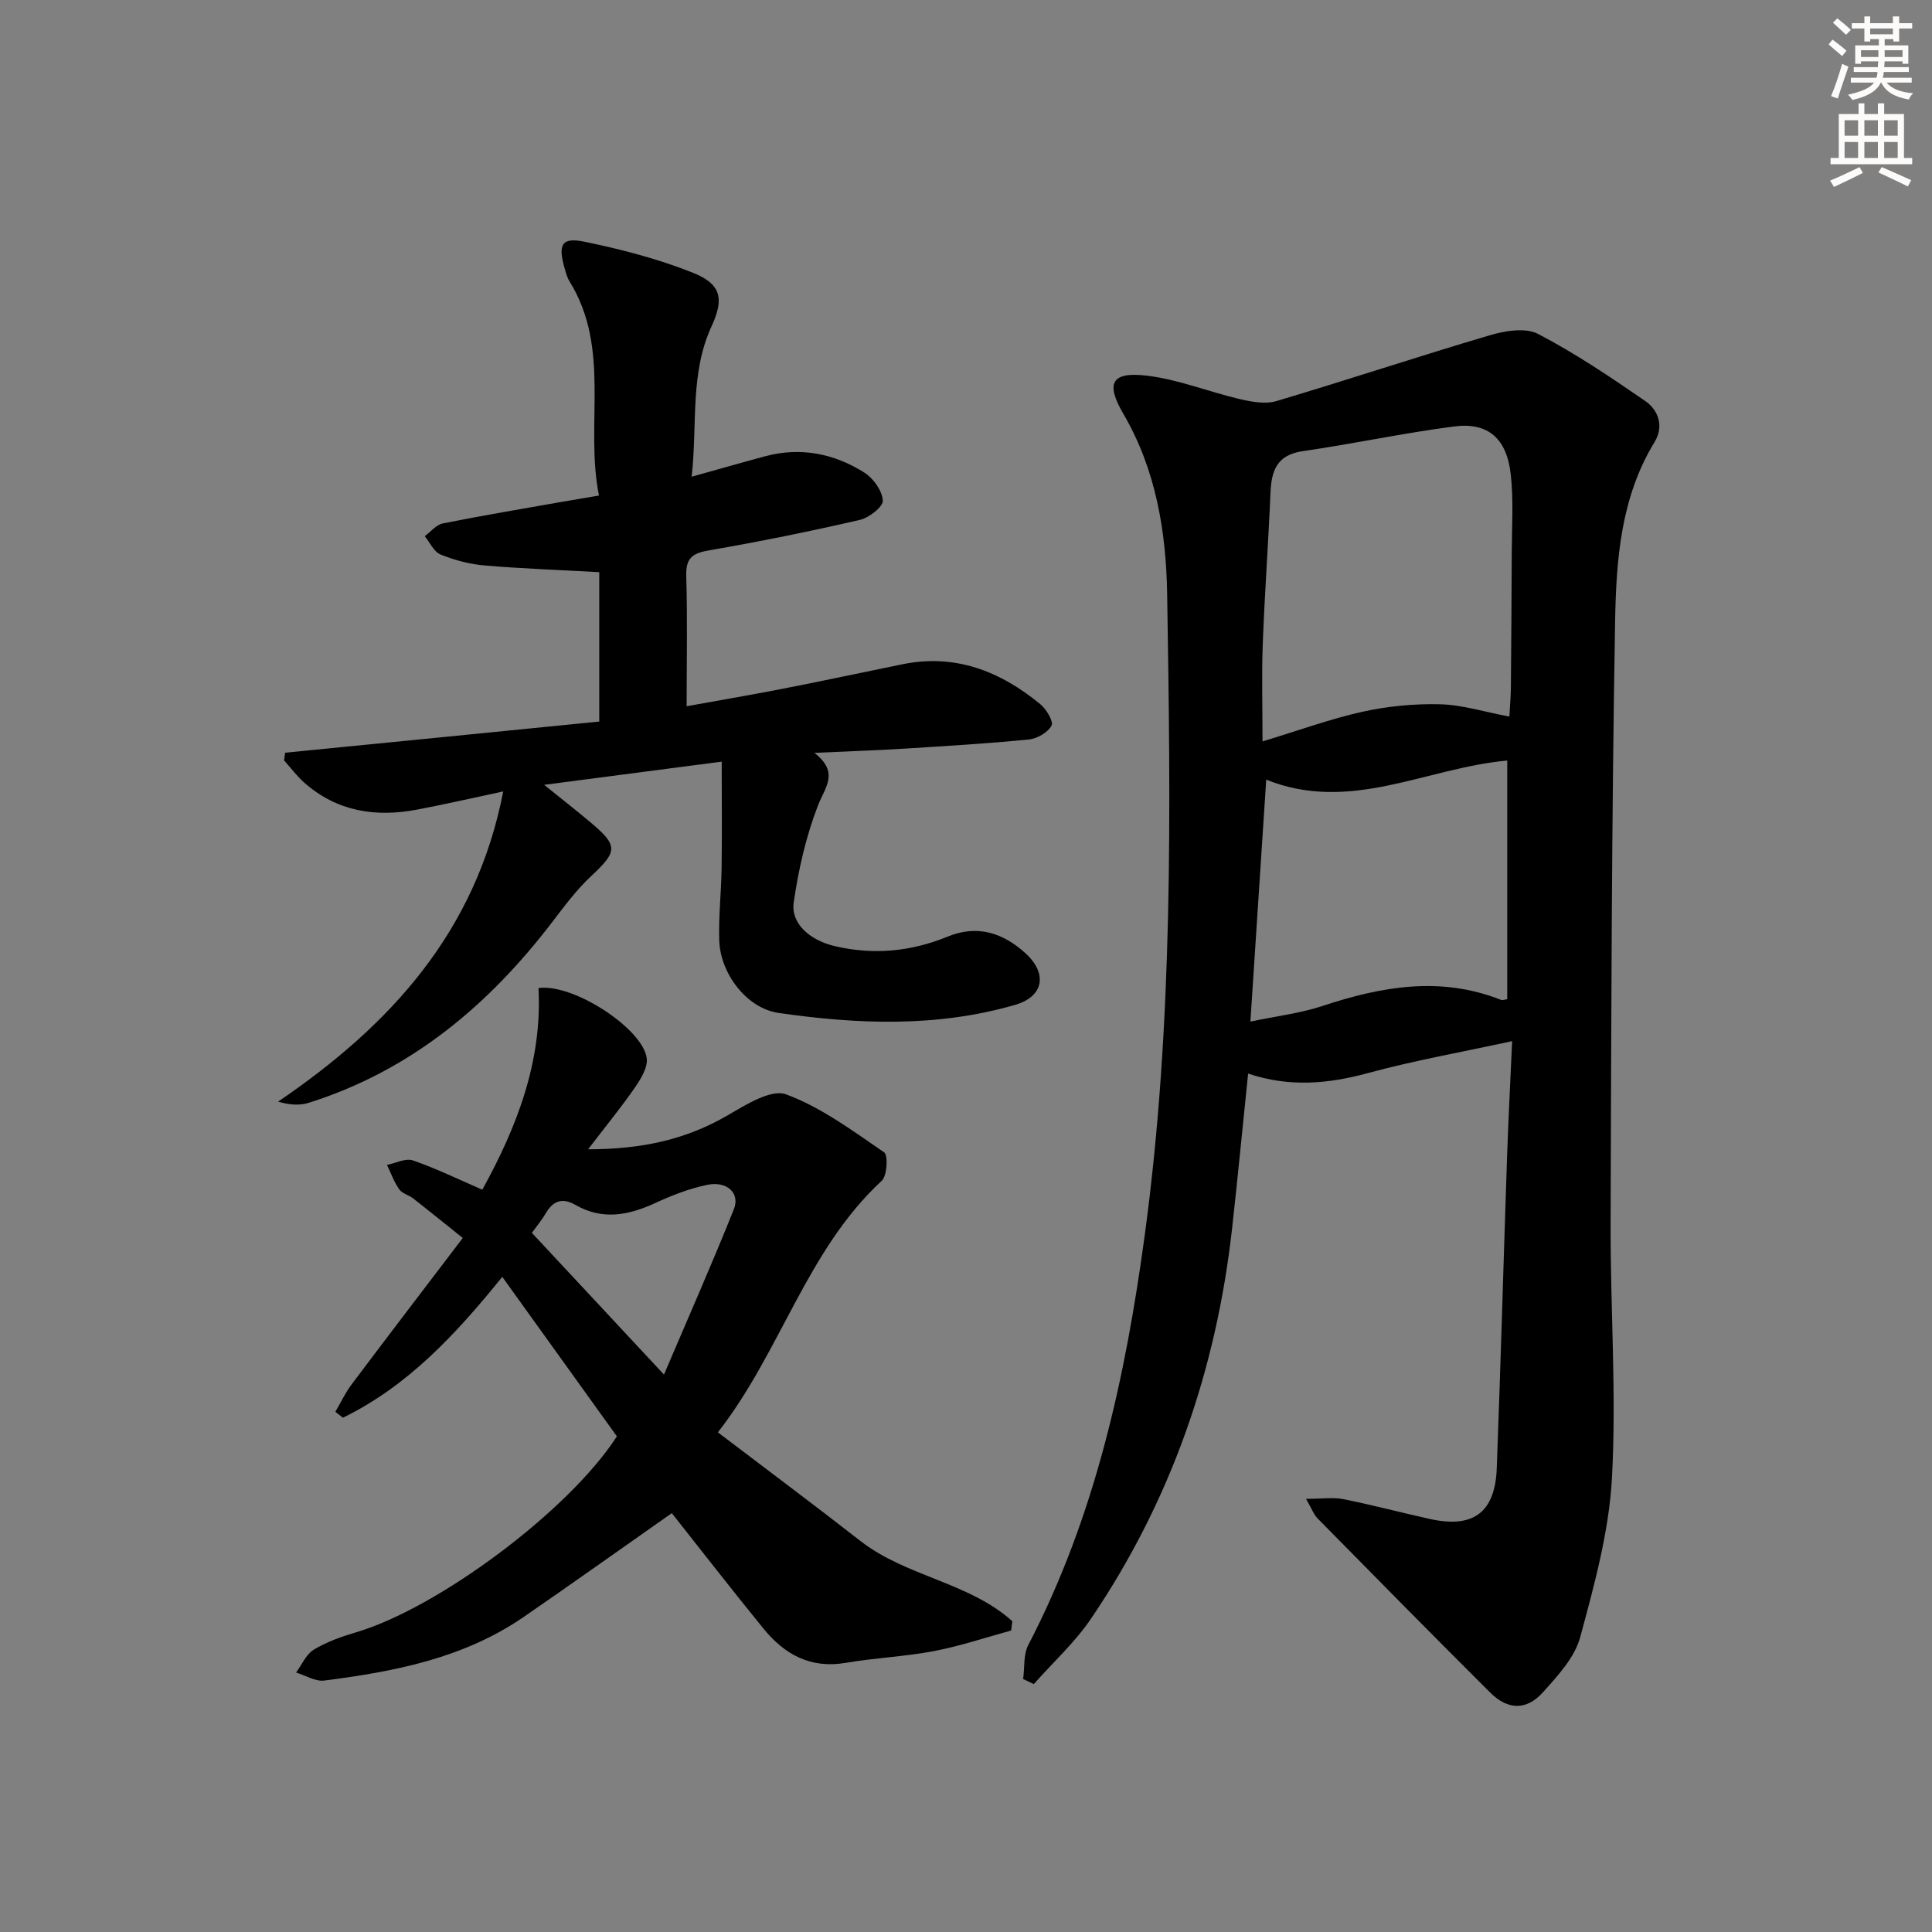 <svg enable-background="new 0 0 400 400" viewBox="0 0 400 400" xmlns="http://www.w3.org/2000/svg"><rect x="0" y="0" width="400" height="400" fill="#808080" stroke="none"/><g fill="#000001"><path d="m270.4 310.32c3.34 0 5.63-.36 7.76.07 6.01 1.2 11.95 2.79 17.94 4.11 8.94 1.97 13.45-1.37 13.79-10.52.8-21.28 1.39-42.57 2.11-63.86.27-7.94.68-15.87 1.07-24.56-10.5 2.28-20.3 4.01-29.86 6.61-8.23 2.24-16.27 2.97-24.8.1-1.14 11.01-2.15 21.55-3.32 32.07-3.27 29.26-12.65 56.36-29.2 80.78-3.34 4.93-7.87 9.05-11.85 13.55-.74-.35-1.48-.7-2.21-1.05.33-2.37.03-5.05 1.07-7.05 13.86-26.65 20.12-55.41 24.11-84.87 5.97-44.05 5.35-88.35 4.64-132.61-.21-12.87-2.27-25.78-9.07-37.41-3.78-6.46-2.4-8.78 4.97-7.89 6.48.79 12.73 3.34 19.15 4.84 2.44.57 5.28 1.09 7.57.41 14.77-4.39 29.41-9.27 44.19-13.63 3.14-.93 7.37-1.63 9.97-.28 7.73 4.03 15.03 8.95 22.22 13.91 2.77 1.91 3.86 5.29 1.91 8.48-7.01 11.45-7.94 24.41-8.17 37.11-.73 41.63-.8 83.27-.93 124.91-.05 17.48 1.22 35 .28 52.41-.6 11.11-3.65 22.19-6.58 33.02-1.14 4.21-4.65 7.99-7.71 11.4-3.39 3.79-7.28 3.69-10.91.07-12.01-11.96-23.9-24.03-35.79-36.11-.76-.78-1.15-1.94-2.35-4.01zm42.1-161.96c.12-2.29.29-4.09.31-5.89.08-9.31.15-18.63.18-27.94.02-5.45.4-10.95-.21-16.34-.83-7.43-4.71-10.8-11.69-9.9-10.51 1.36-20.9 3.6-31.39 5.12-5.34.78-6.47 4.04-6.66 8.61-.44 10.44-1.21 20.87-1.6 31.32-.24 6.47-.05 12.95-.05 20.16 7.44-2.25 13.99-4.65 20.74-6.15 5.22-1.15 10.7-1.67 16.04-1.54 4.57.12 9.08 1.56 14.33 2.55zm-53.62 63.15c5.38-1.14 10.3-1.71 14.91-3.23 12.25-4.06 24.44-6.21 36.95-1.28.38.15.91-.08 1.32-.12 0-16.59 0-33.05 0-49.42-16.92 1.54-32.48 10.96-49.9 3.96-1.12 17.05-2.17 33.03-3.28 50.09z"/><path d="m124.07 149.39c0-10.97 0-20.88 0-30.93-8.27-.46-16.04-.73-23.77-1.39-3.09-.27-6.22-1.1-9.1-2.27-1.37-.56-2.19-2.48-3.26-3.79 1.24-.91 2.37-2.37 3.74-2.64 8.13-1.63 16.32-2.99 24.48-4.44 2.28-.4 4.57-.78 7.85-1.33-2.95-14.77 2.57-30.37-6.1-44.35-.51-.82-.76-1.83-1.03-2.78-1.38-4.87-.59-6.4 4.14-5.42 7.59 1.56 15.19 3.54 22.37 6.39 5.83 2.31 6.63 5.27 3.93 11.12-4.52 9.81-2.9 20.18-4.12 31.14 5.57-1.55 10.39-2.94 15.23-4.24 7.34-1.96 14.27-.56 20.53 3.39 1.86 1.17 3.69 3.75 3.82 5.78.08 1.28-2.86 3.57-4.76 4.01-10.34 2.38-20.74 4.5-31.2 6.3-3.43.59-4.85 1.57-4.74 5.27.26 8.77.08 17.56.08 27.01 6.28-1.14 13.05-2.29 19.78-3.6 8.29-1.62 16.56-3.38 24.84-5.08 10.98-2.26 20.3 1.42 28.61 8.26 1.25 1.03 2.78 3.59 2.32 4.43-.77 1.42-2.97 2.7-4.68 2.87-8.59.85-17.22 1.36-25.84 1.9-5.8.36-11.61.55-18.58.87 5.23 4.09 2.22 7.08.74 10.9-2.48 6.39-4.04 13.27-5.02 20.08-.63 4.37 3.35 7.81 8.44 9.02 8.03 1.9 15.81 1.17 23.44-1.96 6.08-2.49 11.37-.83 16.05 3.4 4.69 4.24 3.86 9.02-2.11 10.74-16.14 4.68-32.57 4.03-48.93 1.67-6.63-.95-12.11-8.16-12.31-15.07-.15-4.97.42-9.96.49-14.94.1-7.08.02-14.16.02-22.02-12.63 1.65-24.1 3.15-36.76 4.8 3.64 2.94 6.65 5.29 9.57 7.74 5.82 4.9 5.65 6.03.13 11.19-3 2.8-5.5 6.18-8.01 9.46-13.22 17.3-29.29 30.76-50.38 37.43-1.81.57-3.83.52-6.39-.23 23.24-15.81 40.96-35.13 46.61-64.22-6.26 1.33-12 2.65-17.77 3.75-8.59 1.64-16.59.44-23.38-5.53-1.57-1.38-2.83-3.1-4.23-4.66.08-.53.16-1.05.23-1.58 21.7-2.13 43.42-4.3 65.03-6.45z"/><path d="m127.72 297.38c-7.91-11-15.65-21.78-23.73-33.02-9.68 11.99-19.62 22.64-32.99 29.16-.52-.41-1.05-.81-1.57-1.22 1.12-1.9 2.06-3.94 3.38-5.69 7.47-9.95 15.03-19.82 23-30.3-3.87-3.09-7.04-5.67-10.27-8.19-.91-.71-2.28-1.01-2.89-1.89-1.07-1.53-1.71-3.35-2.53-5.05 1.8-.35 3.86-1.45 5.36-.93 4.82 1.66 9.43 3.92 14.38 6.06 7.22-13.07 12.43-26.67 11.63-41.74 7.22-1.02 21.68 8.47 22.41 14.55.23 1.92-1.25 4.3-2.48 6.09-2.78 4.02-5.89 7.81-9.66 12.74 11.32-.01 20.39-2.08 28.94-7.06 3.73-2.17 8.94-5.45 12.03-4.32 7.28 2.68 13.81 7.56 20.32 12.01.85.58.63 4.84-.49 5.88-15.59 14.43-20.84 35.33-33.93 52.09 10.25 7.8 19.96 15.04 29.51 22.49 9.46 7.38 22.42 8.52 31.45 16.61-.08.64-.16 1.29-.24 1.93-5.32 1.45-10.58 3.23-15.98 4.26-6.02 1.15-12.2 1.39-18.24 2.43-7.29 1.26-12.69-1.72-17.04-7.06-6.61-8.11-13.03-16.39-19-23.93-10.13 7.11-20.33 14.37-30.63 21.47-12.42 8.56-26.77 11.33-41.33 13.19-1.84.24-3.88-1.07-5.83-1.66 1.2-1.62 2.07-3.76 3.66-4.73 2.64-1.6 5.68-2.69 8.67-3.57 17.05-5.01 44.2-25.23 54.09-40.6zm9.75-12.79c5.16-12.11 10.02-23.09 14.47-34.24 1.33-3.34-1.44-5.89-5.53-5.04-3.69.77-7.31 2.17-10.74 3.76-5.52 2.55-10.92 3.61-16.5.41-2.62-1.51-4.59-.98-6.13 1.65-.82 1.41-1.89 2.68-2.92 4.12 8.78 9.43 17.45 18.73 27.35 29.34z"/></g><path d="m378.6 9.2.8-1c.9.7 1.9 1.4 2.9 2.3l-.9 1.1c-1.1-.9-2-1.7-2.8-2.4zm.5 10.7c.9-2.1 1.6-4.3 2.3-6.7.4.2.8.4 1.3.6-.7 2.1-1.5 4.3-2.2 6.6zm.4-15.2.9-.9c1 .8 2 1.6 2.8 2.4l-1 1c-1-.9-1.9-1.8-2.7-2.5zm12.5-1.3h1.2v1.4h2.7v1.1h-2.7v2.7h-1.2v-.5h-1.8v1.3h4.9v3.8h-1.2v-.5h-3.7c0 .4-.1.9-.1 1.2h5.1v1h-5.2c0 .5-.1.9-.2 1.2h6v1h-5.2c1.1 1.3 2.9 2 5.5 2.2-.4.4-.7.8-.9 1.3-2.9-.5-4.8-1.6-5.7-3.5h-.1c-.8 1.7-2.7 2.9-5.9 3.6-.2-.4-.6-.8-.9-1.1 2.8-.6 4.6-1.4 5.4-2.5h-4.8v-1h5.3c.1-.3.2-.7.2-1.2h-4.9v-1h5c0-.4 0-.8.1-1.2h-3.6v.5h-1.2v-3.8h4.9v-1.3h-1.8v.5h-1.2v-2.7h-2.6v-1.1h2.6v-1.4h1.2v1.4h4.7v-1.4zm-6.7 8.4h3.6c0-.4 0-.9 0-1.4h-3.6zm1.9-4.7h4.7v-1.2h-4.7zm6.7 3.3h-3.7v1.4h3.7z" fill="#fcfbfa"/><path d="m384.7 21.4h1.3v2.2h2.8v-2.2h1.3v2.2h4.1v9.1h1.7v1.3h-16.9v-1.3h1.7v-9.1h4.1v-2.2zm.3 13.2.7 1.2c-1.8.9-3.8 1.9-6 2.9-.2-.4-.5-.8-.8-1.3 2.4-1 4.4-2 6.1-2.8zm-3.1-6.5h2.8v-3.2h-2.8zm0 4.6h2.8v-3.3h-2.8zm4.1-4.6h2.8v-3.2h-2.8zm0 4.6h2.8v-3.3h-2.8zm3.6 1.9c2.1.9 4.1 1.8 6.1 2.7l-.7 1.3c-2.2-1.1-4.2-2-6.1-2.9zm3.3-9.7h-2.8v3.2h2.8zm-2.8 7.8h2.8v-3.3h-2.8z" fill="#fcfbfa"/></svg>
